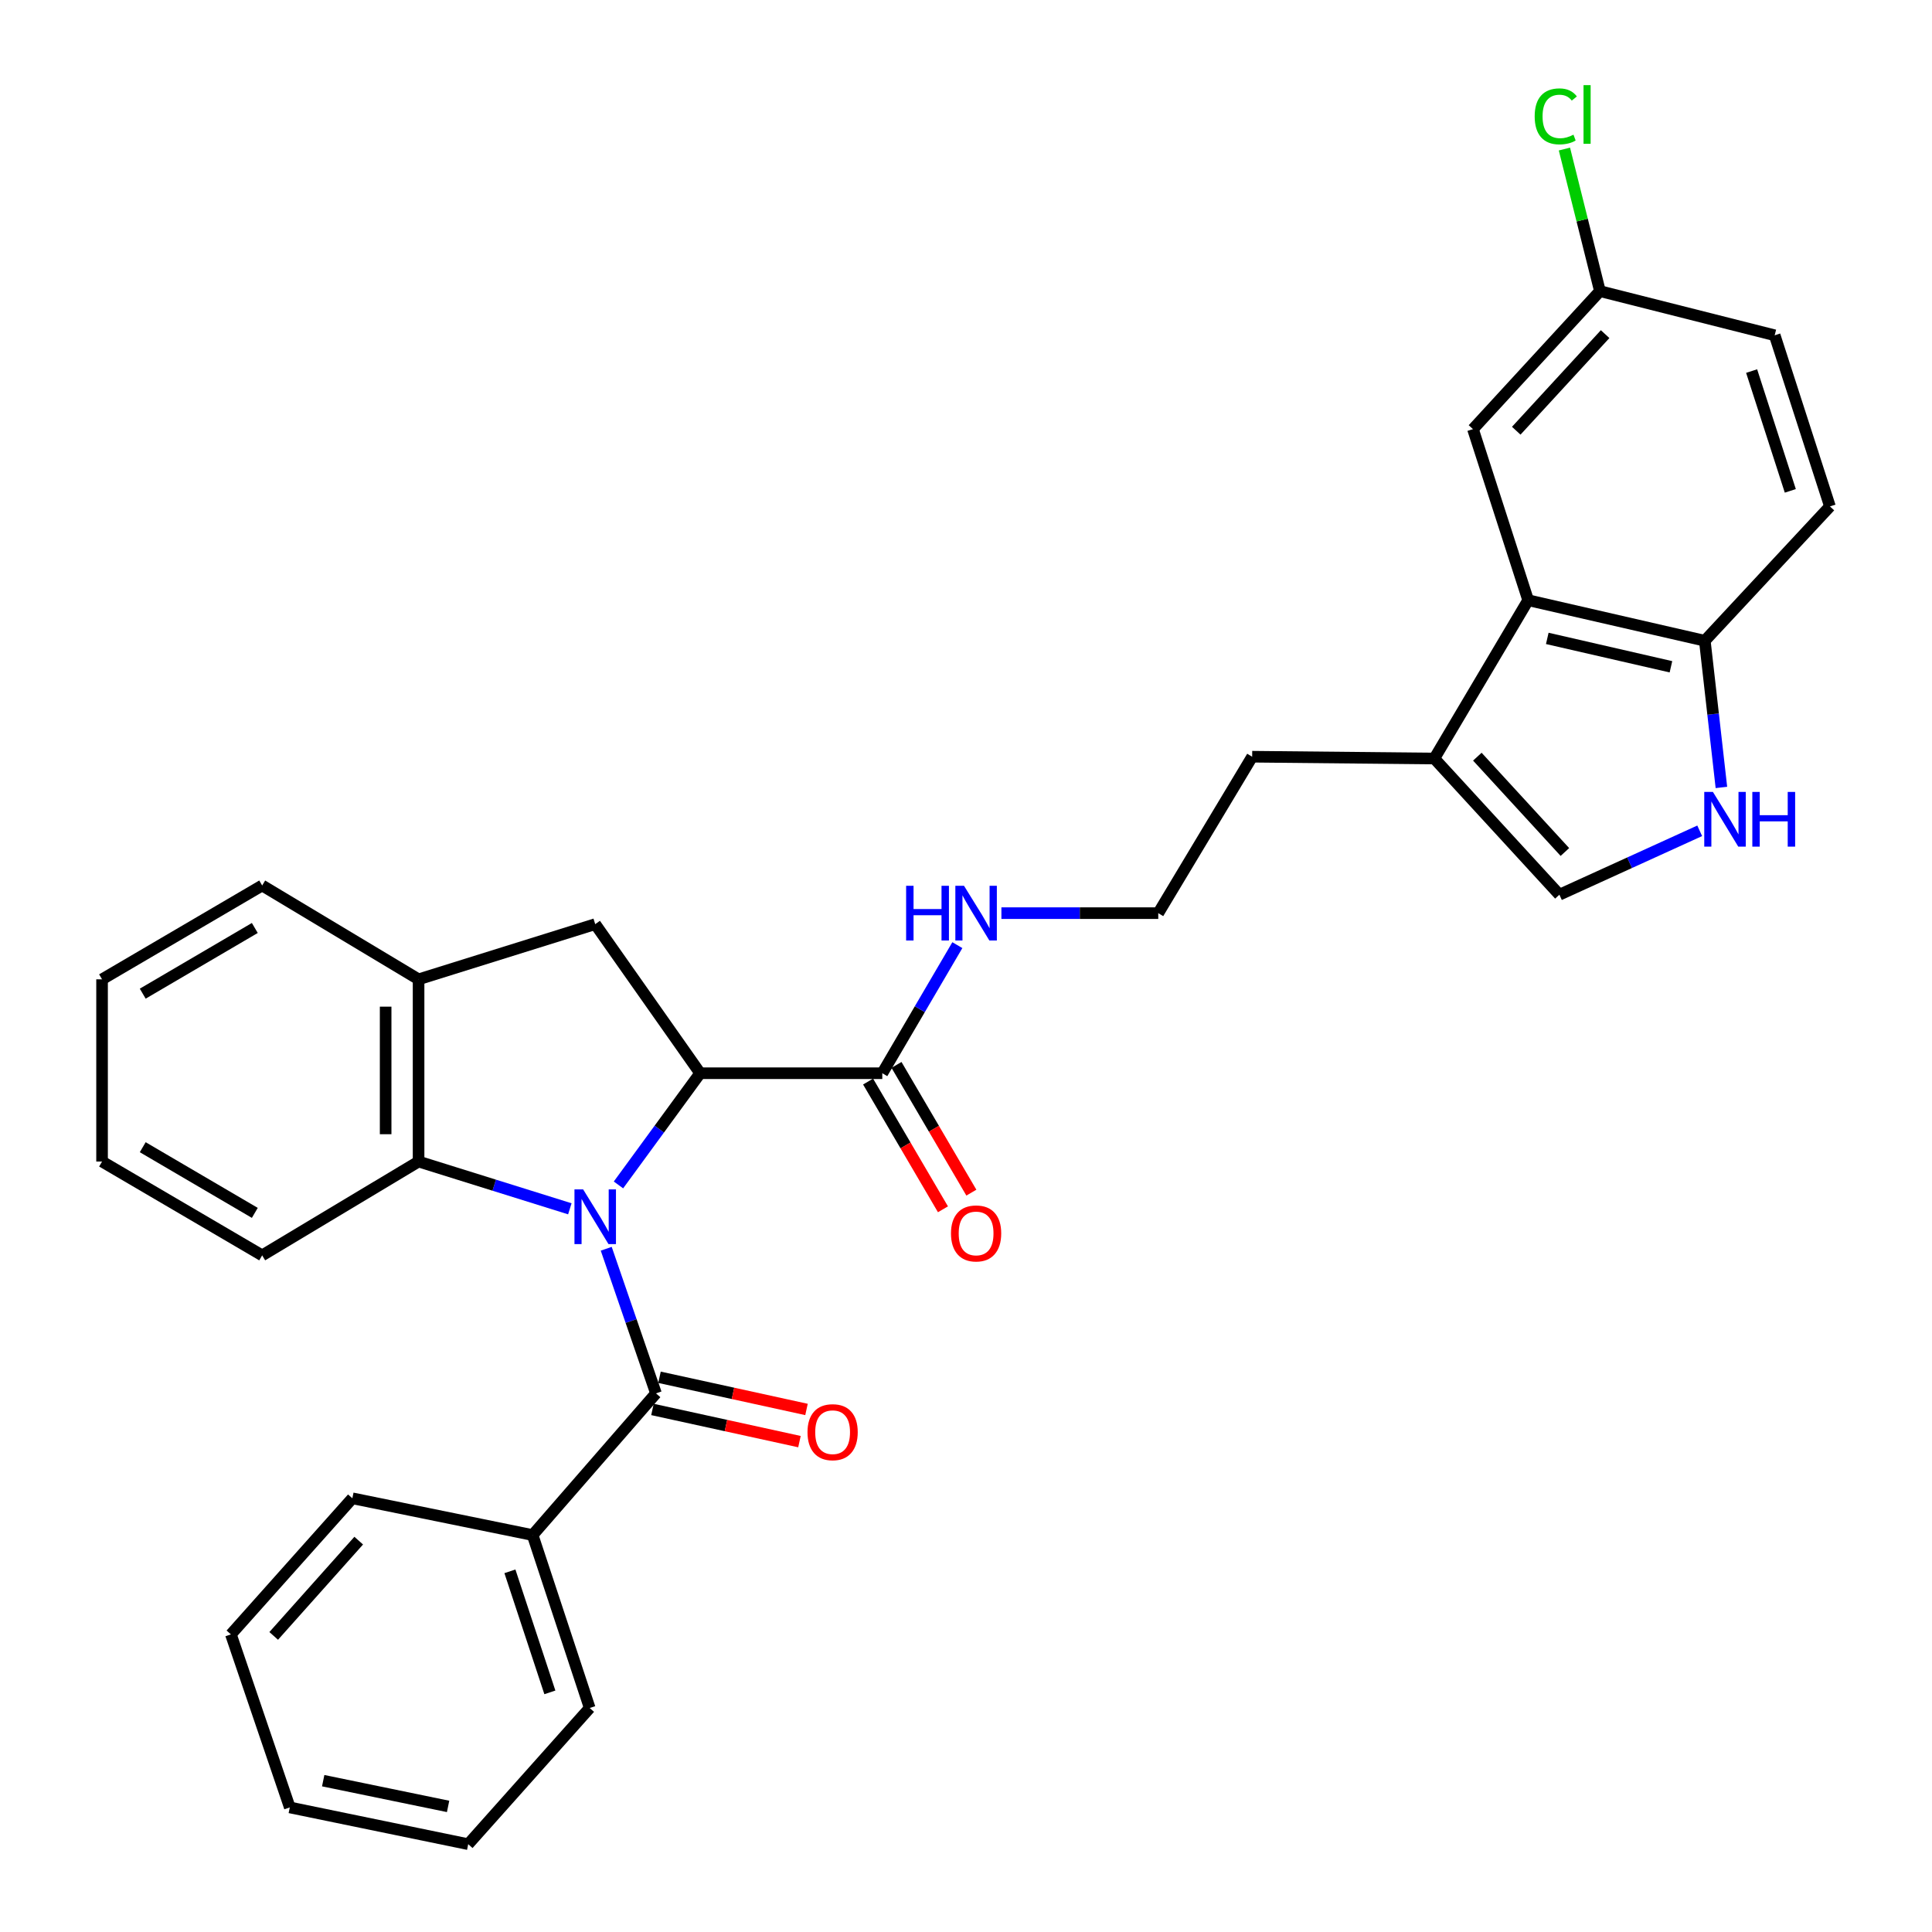 <?xml version='1.0' encoding='iso-8859-1'?>
<svg version='1.1' baseProfile='full'
              xmlns='http://www.w3.org/2000/svg'
                      xmlns:rdkit='http://www.rdkit.org/xml'
                      xmlns:xlink='http://www.w3.org/1999/xlink'
                  xml:space='preserve'
width='1000px' height='1000px' viewBox='0 0 1000 1000'>
<!-- END OF HEADER -->
<rect style='opacity:1.0;fill:#FFFFFF;stroke:none' width='1000' height='1000' x='0' y='0'> </rect>
<path class='bond-0' d='M 320.119,613.317 L 341.257,584.409' style='fill:none;fill-rule:evenodd;stroke:#0000FF;stroke-width:6px;stroke-linecap:butt;stroke-linejoin:miter;stroke-opacity:1' />
<path class='bond-0' d='M 341.257,584.409 L 362.395,555.501' style='fill:none;fill-rule:evenodd;stroke:#000000;stroke-width:6px;stroke-linecap:butt;stroke-linejoin:miter;stroke-opacity:1' />
<path class='bond-1' d='M 313.785,646.354 L 326.659,683.779' style='fill:none;fill-rule:evenodd;stroke:#0000FF;stroke-width:6px;stroke-linecap:butt;stroke-linejoin:miter;stroke-opacity:1' />
<path class='bond-1' d='M 326.659,683.779 L 339.533,721.204' style='fill:none;fill-rule:evenodd;stroke:#000000;stroke-width:6px;stroke-linecap:butt;stroke-linejoin:miter;stroke-opacity:1' />
<path class='bond-2' d='M 294.948,625.674 L 255.801,613.444' style='fill:none;fill-rule:evenodd;stroke:#0000FF;stroke-width:6px;stroke-linecap:butt;stroke-linejoin:miter;stroke-opacity:1' />
<path class='bond-2' d='M 255.801,613.444 L 216.655,601.214' style='fill:none;fill-rule:evenodd;stroke:#000000;stroke-width:6px;stroke-linecap:butt;stroke-linejoin:miter;stroke-opacity:1' />
<path class='bond-3' d='M 362.395,555.501 L 308.082,478.336' style='fill:none;fill-rule:evenodd;stroke:#000000;stroke-width:6px;stroke-linecap:butt;stroke-linejoin:miter;stroke-opacity:1' />
<path class='bond-6' d='M 362.395,555.501 L 456.673,555.501' style='fill:none;fill-rule:evenodd;stroke:#000000;stroke-width:6px;stroke-linecap:butt;stroke-linejoin:miter;stroke-opacity:1' />
<path class='bond-11' d='M 337.711,729.53 L 375.755,737.857' style='fill:none;fill-rule:evenodd;stroke:#000000;stroke-width:6px;stroke-linecap:butt;stroke-linejoin:miter;stroke-opacity:1' />
<path class='bond-11' d='M 375.755,737.857 L 413.799,746.184' style='fill:none;fill-rule:evenodd;stroke:#FF0000;stroke-width:6px;stroke-linecap:butt;stroke-linejoin:miter;stroke-opacity:1' />
<path class='bond-11' d='M 341.356,712.878 L 379.4,721.205' style='fill:none;fill-rule:evenodd;stroke:#000000;stroke-width:6px;stroke-linecap:butt;stroke-linejoin:miter;stroke-opacity:1' />
<path class='bond-11' d='M 379.4,721.205 L 417.443,729.531' style='fill:none;fill-rule:evenodd;stroke:#FF0000;stroke-width:6px;stroke-linecap:butt;stroke-linejoin:miter;stroke-opacity:1' />
<path class='bond-12' d='M 339.533,721.204 L 275.684,794.543' style='fill:none;fill-rule:evenodd;stroke:#000000;stroke-width:6px;stroke-linecap:butt;stroke-linejoin:miter;stroke-opacity:1' />
<path class='bond-7' d='M 216.655,601.214 L 216.655,506.898' style='fill:none;fill-rule:evenodd;stroke:#000000;stroke-width:6px;stroke-linecap:butt;stroke-linejoin:miter;stroke-opacity:1' />
<path class='bond-7' d='M 199.608,587.067 L 199.608,521.046' style='fill:none;fill-rule:evenodd;stroke:#000000;stroke-width:6px;stroke-linecap:butt;stroke-linejoin:miter;stroke-opacity:1' />
<path class='bond-22' d='M 216.655,601.214 L 135.702,649.778' style='fill:none;fill-rule:evenodd;stroke:#000000;stroke-width:6px;stroke-linecap:butt;stroke-linejoin:miter;stroke-opacity:1' />
<path class='bond-31' d='M 308.082,478.336 L 216.655,506.898' style='fill:none;fill-rule:evenodd;stroke:#000000;stroke-width:6px;stroke-linecap:butt;stroke-linejoin:miter;stroke-opacity:1' />
<path class='bond-4' d='M 879.766,430.024 L 843.455,446.561' style='fill:none;fill-rule:evenodd;stroke:#0000FF;stroke-width:6px;stroke-linecap:butt;stroke-linejoin:miter;stroke-opacity:1' />
<path class='bond-4' d='M 843.455,446.561 L 807.144,463.098' style='fill:none;fill-rule:evenodd;stroke:#000000;stroke-width:6px;stroke-linecap:butt;stroke-linejoin:miter;stroke-opacity:1' />
<path class='bond-34' d='M 890.995,407.576 L 886.7,369.617' style='fill:none;fill-rule:evenodd;stroke:#0000FF;stroke-width:6px;stroke-linecap:butt;stroke-linejoin:miter;stroke-opacity:1' />
<path class='bond-34' d='M 886.7,369.617 L 882.405,331.658' style='fill:none;fill-rule:evenodd;stroke:#000000;stroke-width:6px;stroke-linecap:butt;stroke-linejoin:miter;stroke-opacity:1' />
<path class='bond-5' d='M 790.969,310.672 L 742.404,392.61' style='fill:none;fill-rule:evenodd;stroke:#000000;stroke-width:6px;stroke-linecap:butt;stroke-linejoin:miter;stroke-opacity:1' />
<path class='bond-10' d='M 790.969,310.672 L 882.405,331.658' style='fill:none;fill-rule:evenodd;stroke:#000000;stroke-width:6px;stroke-linecap:butt;stroke-linejoin:miter;stroke-opacity:1' />
<path class='bond-10' d='M 800.871,330.434 L 864.877,345.125' style='fill:none;fill-rule:evenodd;stroke:#000000;stroke-width:6px;stroke-linecap:butt;stroke-linejoin:miter;stroke-opacity:1' />
<path class='bond-13' d='M 790.969,310.672 L 762.406,222.114' style='fill:none;fill-rule:evenodd;stroke:#000000;stroke-width:6px;stroke-linecap:butt;stroke-linejoin:miter;stroke-opacity:1' />
<path class='bond-14' d='M 449.32,559.811 L 468.697,592.869' style='fill:none;fill-rule:evenodd;stroke:#000000;stroke-width:6px;stroke-linecap:butt;stroke-linejoin:miter;stroke-opacity:1' />
<path class='bond-14' d='M 468.697,592.869 L 488.074,625.928' style='fill:none;fill-rule:evenodd;stroke:#FF0000;stroke-width:6px;stroke-linecap:butt;stroke-linejoin:miter;stroke-opacity:1' />
<path class='bond-14' d='M 464.026,551.19 L 483.403,584.249' style='fill:none;fill-rule:evenodd;stroke:#000000;stroke-width:6px;stroke-linecap:butt;stroke-linejoin:miter;stroke-opacity:1' />
<path class='bond-14' d='M 483.403,584.249 L 502.78,617.308' style='fill:none;fill-rule:evenodd;stroke:#FF0000;stroke-width:6px;stroke-linecap:butt;stroke-linejoin:miter;stroke-opacity:1' />
<path class='bond-15' d='M 456.673,555.501 L 476.098,522.353' style='fill:none;fill-rule:evenodd;stroke:#000000;stroke-width:6px;stroke-linecap:butt;stroke-linejoin:miter;stroke-opacity:1' />
<path class='bond-15' d='M 476.098,522.353 L 495.523,489.205' style='fill:none;fill-rule:evenodd;stroke:#0000FF;stroke-width:6px;stroke-linecap:butt;stroke-linejoin:miter;stroke-opacity:1' />
<path class='bond-23' d='M 216.655,506.898 L 135.702,458.325' style='fill:none;fill-rule:evenodd;stroke:#000000;stroke-width:6px;stroke-linecap:butt;stroke-linejoin:miter;stroke-opacity:1' />
<path class='bond-8' d='M 807.144,463.098 L 742.404,392.61' style='fill:none;fill-rule:evenodd;stroke:#000000;stroke-width:6px;stroke-linecap:butt;stroke-linejoin:miter;stroke-opacity:1' />
<path class='bond-8' d='M 809.988,440.994 L 764.67,391.652' style='fill:none;fill-rule:evenodd;stroke:#000000;stroke-width:6px;stroke-linecap:butt;stroke-linejoin:miter;stroke-opacity:1' />
<path class='bond-9' d='M 742.404,392.61 L 648.117,391.672' style='fill:none;fill-rule:evenodd;stroke:#000000;stroke-width:6px;stroke-linecap:butt;stroke-linejoin:miter;stroke-opacity:1' />
<path class='bond-16' d='M 882.405,331.658 L 947.174,262.117' style='fill:none;fill-rule:evenodd;stroke:#000000;stroke-width:6px;stroke-linecap:butt;stroke-linejoin:miter;stroke-opacity:1' />
<path class='bond-24' d='M 275.684,794.543 L 305.232,884.057' style='fill:none;fill-rule:evenodd;stroke:#000000;stroke-width:6px;stroke-linecap:butt;stroke-linejoin:miter;stroke-opacity:1' />
<path class='bond-24' d='M 263.929,813.313 L 284.612,875.973' style='fill:none;fill-rule:evenodd;stroke:#000000;stroke-width:6px;stroke-linecap:butt;stroke-linejoin:miter;stroke-opacity:1' />
<path class='bond-25' d='M 275.684,794.543 L 182.382,775.517' style='fill:none;fill-rule:evenodd;stroke:#000000;stroke-width:6px;stroke-linecap:butt;stroke-linejoin:miter;stroke-opacity:1' />
<path class='bond-17' d='M 762.406,222.114 L 828.121,150.688' style='fill:none;fill-rule:evenodd;stroke:#000000;stroke-width:6px;stroke-linecap:butt;stroke-linejoin:miter;stroke-opacity:1' />
<path class='bond-17' d='M 784.808,222.942 L 830.809,172.944' style='fill:none;fill-rule:evenodd;stroke:#000000;stroke-width:6px;stroke-linecap:butt;stroke-linejoin:miter;stroke-opacity:1' />
<path class='bond-20' d='M 518.325,472.644 L 558.92,472.644' style='fill:none;fill-rule:evenodd;stroke:#0000FF;stroke-width:6px;stroke-linecap:butt;stroke-linejoin:miter;stroke-opacity:1' />
<path class='bond-20' d='M 558.92,472.644 L 599.515,472.644' style='fill:none;fill-rule:evenodd;stroke:#000000;stroke-width:6px;stroke-linecap:butt;stroke-linejoin:miter;stroke-opacity:1' />
<path class='bond-35' d='M 947.174,262.117 L 918.573,173.54' style='fill:none;fill-rule:evenodd;stroke:#000000;stroke-width:6px;stroke-linecap:butt;stroke-linejoin:miter;stroke-opacity:1' />
<path class='bond-35' d='M 926.661,254.068 L 906.641,192.065' style='fill:none;fill-rule:evenodd;stroke:#000000;stroke-width:6px;stroke-linecap:butt;stroke-linejoin:miter;stroke-opacity:1' />
<path class='bond-18' d='M 828.121,150.688 L 918.573,173.54' style='fill:none;fill-rule:evenodd;stroke:#000000;stroke-width:6px;stroke-linecap:butt;stroke-linejoin:miter;stroke-opacity:1' />
<path class='bond-19' d='M 828.121,150.688 L 818.931,113.918' style='fill:none;fill-rule:evenodd;stroke:#000000;stroke-width:6px;stroke-linecap:butt;stroke-linejoin:miter;stroke-opacity:1' />
<path class='bond-19' d='M 818.931,113.918 L 809.742,77.148' style='fill:none;fill-rule:evenodd;stroke:#00CC00;stroke-width:6px;stroke-linecap:butt;stroke-linejoin:miter;stroke-opacity:1' />
<path class='bond-21' d='M 599.515,472.644 L 648.117,391.672' style='fill:none;fill-rule:evenodd;stroke:#000000;stroke-width:6px;stroke-linecap:butt;stroke-linejoin:miter;stroke-opacity:1' />
<path class='bond-26' d='M 135.702,649.778 L 52.827,601.214' style='fill:none;fill-rule:evenodd;stroke:#000000;stroke-width:6px;stroke-linecap:butt;stroke-linejoin:miter;stroke-opacity:1' />
<path class='bond-26' d='M 131.889,627.786 L 73.876,593.791' style='fill:none;fill-rule:evenodd;stroke:#000000;stroke-width:6px;stroke-linecap:butt;stroke-linejoin:miter;stroke-opacity:1' />
<path class='bond-32' d='M 135.702,458.325 L 52.827,506.898' style='fill:none;fill-rule:evenodd;stroke:#000000;stroke-width:6px;stroke-linecap:butt;stroke-linejoin:miter;stroke-opacity:1' />
<path class='bond-32' d='M 131.89,480.318 L 73.878,514.319' style='fill:none;fill-rule:evenodd;stroke:#000000;stroke-width:6px;stroke-linecap:butt;stroke-linejoin:miter;stroke-opacity:1' />
<path class='bond-29' d='M 305.232,884.057 L 242.348,954.545' style='fill:none;fill-rule:evenodd;stroke:#000000;stroke-width:6px;stroke-linecap:butt;stroke-linejoin:miter;stroke-opacity:1' />
<path class='bond-28' d='M 182.382,775.517 L 119.517,845.958' style='fill:none;fill-rule:evenodd;stroke:#000000;stroke-width:6px;stroke-linecap:butt;stroke-linejoin:miter;stroke-opacity:1' />
<path class='bond-28' d='M 185.67,797.434 L 141.665,846.742' style='fill:none;fill-rule:evenodd;stroke:#000000;stroke-width:6px;stroke-linecap:butt;stroke-linejoin:miter;stroke-opacity:1' />
<path class='bond-27' d='M 52.827,601.214 L 52.827,506.898' style='fill:none;fill-rule:evenodd;stroke:#000000;stroke-width:6px;stroke-linecap:butt;stroke-linejoin:miter;stroke-opacity:1' />
<path class='bond-30' d='M 119.517,845.958 L 149.993,935.519' style='fill:none;fill-rule:evenodd;stroke:#000000;stroke-width:6px;stroke-linecap:butt;stroke-linejoin:miter;stroke-opacity:1' />
<path class='bond-33' d='M 242.348,954.545 L 149.993,935.519' style='fill:none;fill-rule:evenodd;stroke:#000000;stroke-width:6px;stroke-linecap:butt;stroke-linejoin:miter;stroke-opacity:1' />
<path class='bond-33' d='M 231.934,934.995 L 167.286,921.677' style='fill:none;fill-rule:evenodd;stroke:#000000;stroke-width:6px;stroke-linecap:butt;stroke-linejoin:miter;stroke-opacity:1' />
<path  class='atom-0' d='M 301.822 615.617
L 311.102 630.617
Q 312.022 632.097, 313.502 634.777
Q 314.982 637.457, 315.062 637.617
L 315.062 615.617
L 318.822 615.617
L 318.822 643.937
L 314.942 643.937
L 304.982 627.537
Q 303.822 625.617, 302.582 623.417
Q 301.382 621.217, 301.022 620.537
L 301.022 643.937
L 297.342 643.937
L 297.342 615.617
L 301.822 615.617
' fill='#0000FF'/>
<path  class='atom-5' d='M 886.601 409.901
L 895.881 424.901
Q 896.801 426.381, 898.281 429.061
Q 899.761 431.741, 899.841 431.901
L 899.841 409.901
L 903.601 409.901
L 903.601 438.221
L 899.721 438.221
L 889.761 421.821
Q 888.601 419.901, 887.361 417.701
Q 886.161 415.501, 885.801 414.821
L 885.801 438.221
L 882.121 438.221
L 882.121 409.901
L 886.601 409.901
' fill='#0000FF'/>
<path  class='atom-5' d='M 907.001 409.901
L 910.841 409.901
L 910.841 421.941
L 925.321 421.941
L 925.321 409.901
L 929.161 409.901
L 929.161 438.221
L 925.321 438.221
L 925.321 425.141
L 910.841 425.141
L 910.841 438.221
L 907.001 438.221
L 907.001 409.901
' fill='#0000FF'/>
<path  class='atom-12' d='M 417.961 741.295
Q 417.961 734.495, 421.321 730.695
Q 424.681 726.895, 430.961 726.895
Q 437.241 726.895, 440.601 730.695
Q 443.961 734.495, 443.961 741.295
Q 443.961 748.175, 440.561 752.095
Q 437.161 755.975, 430.961 755.975
Q 424.721 755.975, 421.321 752.095
Q 417.961 748.215, 417.961 741.295
M 430.961 752.775
Q 435.281 752.775, 437.601 749.895
Q 439.961 746.975, 439.961 741.295
Q 439.961 735.735, 437.601 732.935
Q 435.281 730.095, 430.961 730.095
Q 426.641 730.095, 424.281 732.895
Q 421.961 735.695, 421.961 741.295
Q 421.961 747.015, 424.281 749.895
Q 426.641 752.775, 430.961 752.775
' fill='#FF0000'/>
<path  class='atom-15' d='M 492.228 638.418
Q 492.228 631.618, 495.588 627.818
Q 498.948 624.018, 505.228 624.018
Q 511.508 624.018, 514.868 627.818
Q 518.228 631.618, 518.228 638.418
Q 518.228 645.298, 514.828 649.218
Q 511.428 653.098, 505.228 653.098
Q 498.988 653.098, 495.588 649.218
Q 492.228 645.338, 492.228 638.418
M 505.228 649.898
Q 509.548 649.898, 511.868 647.018
Q 514.228 644.098, 514.228 638.418
Q 514.228 632.858, 511.868 630.058
Q 509.548 627.218, 505.228 627.218
Q 500.908 627.218, 498.548 630.018
Q 496.228 632.818, 496.228 638.418
Q 496.228 644.138, 498.548 647.018
Q 500.908 649.898, 505.228 649.898
' fill='#FF0000'/>
<path  class='atom-16' d='M 469.008 458.484
L 472.848 458.484
L 472.848 470.524
L 487.328 470.524
L 487.328 458.484
L 491.168 458.484
L 491.168 486.804
L 487.328 486.804
L 487.328 473.724
L 472.848 473.724
L 472.848 486.804
L 469.008 486.804
L 469.008 458.484
' fill='#0000FF'/>
<path  class='atom-16' d='M 498.968 458.484
L 508.248 473.484
Q 509.168 474.964, 510.648 477.644
Q 512.128 480.324, 512.208 480.484
L 512.208 458.484
L 515.968 458.484
L 515.968 486.804
L 512.088 486.804
L 502.128 470.404
Q 500.968 468.484, 499.728 466.284
Q 498.528 464.084, 498.168 463.404
L 498.168 486.804
L 494.488 486.804
L 494.488 458.484
L 498.968 458.484
' fill='#0000FF'/>
<path  class='atom-20' d='M 794.349 60.231
Q 794.349 53.191, 797.629 49.511
Q 800.949 45.791, 807.229 45.791
Q 813.069 45.791, 816.189 49.911
L 813.549 52.071
Q 811.269 49.071, 807.229 49.071
Q 802.949 49.071, 800.669 51.951
Q 798.429 54.791, 798.429 60.231
Q 798.429 65.831, 800.749 68.711
Q 803.109 71.591, 807.669 71.591
Q 810.789 71.591, 814.429 69.711
L 815.549 72.711
Q 814.069 73.671, 811.829 74.231
Q 809.589 74.791, 807.109 74.791
Q 800.949 74.791, 797.629 71.031
Q 794.349 67.271, 794.349 60.231
' fill='#00CC00'/>
<path  class='atom-20' d='M 819.629 44.071
L 823.309 44.071
L 823.309 74.431
L 819.629 74.431
L 819.629 44.071
' fill='#00CC00'/>
</svg>
